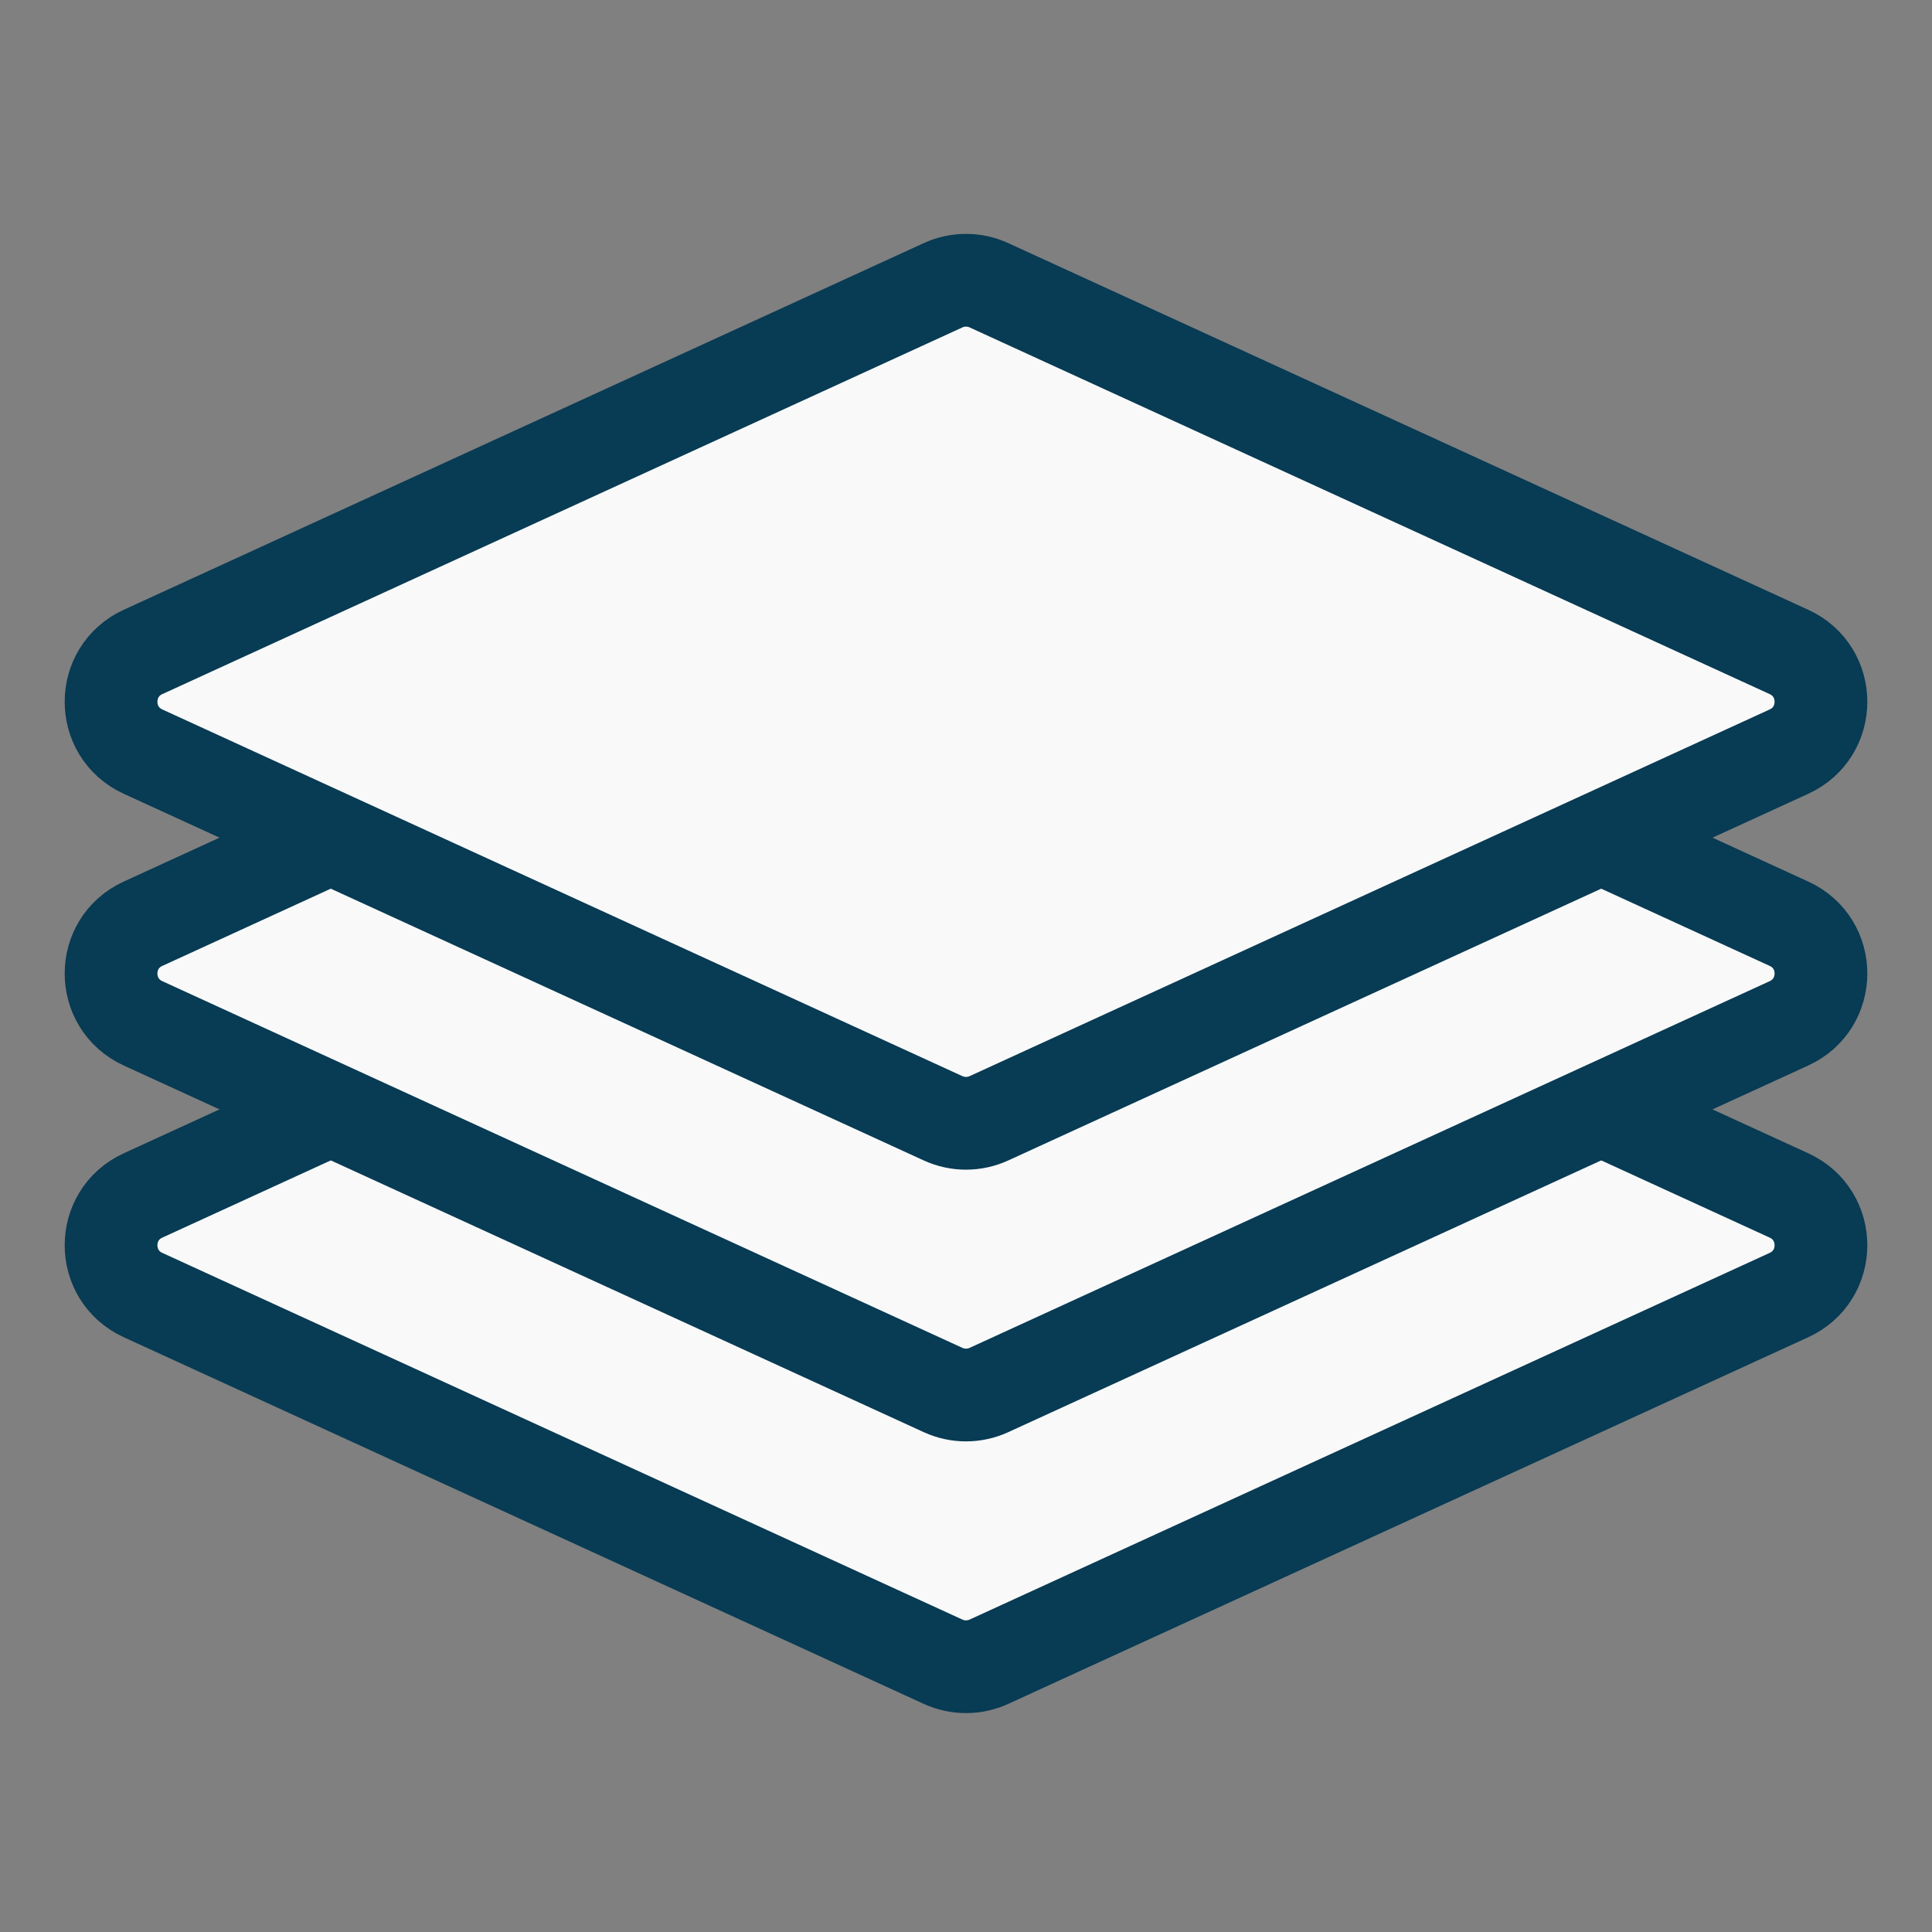 <svg width="25" height="25" viewBox="0 0 25 25" fill="none" xmlns="http://www.w3.org/2000/svg">
<rect x="0" y="0" width="25" height="25" fill="#808080" stroke="none"/>
<g clip-path="url(#clip0)">
<path d="M1.851 16.758C1.299 16.505 1.299 15.722 1.851 15.469L12.204 10.723C12.392 10.637 12.608 10.637 12.796 10.723L23.149 15.469C23.701 15.722 23.701 16.505 23.149 16.758L12.796 21.503C12.608 21.589 12.392 21.589 12.204 21.503L1.851 16.758Z" fill="#F9F9F9" stroke="#083B54" stroke-width="1.2"/>
<path d="M1.851 13.242C1.299 12.989 1.299 12.205 1.851 11.953L12.204 7.207C12.392 7.121 12.608 7.121 12.796 7.207L23.149 11.953C23.701 12.205 23.701 12.989 23.149 13.242L12.796 17.987C12.608 18.073 12.392 18.073 12.204 17.987L1.851 13.242Z" fill="#F9F9F9" stroke="#083B54" stroke-width="1.2"/>
<path d="M1.851 9.726C1.299 9.473 1.299 8.689 1.851 8.436L12.204 3.691C12.392 3.605 12.608 3.605 12.796 3.691L23.149 8.436C23.701 8.689 23.701 9.473 23.149 9.726L12.796 14.471C12.608 14.557 12.392 14.557 12.204 14.471L1.851 9.726Z" fill="#F9F9F9" stroke="#083B54" stroke-width="1.2"/>
</g>
<defs>
<clipPath id="clip0">
<rect width="23.333" height="23.333" fill="white" transform="translate(0.833 0.833)"/>
</clipPath>
</defs>
</svg>
